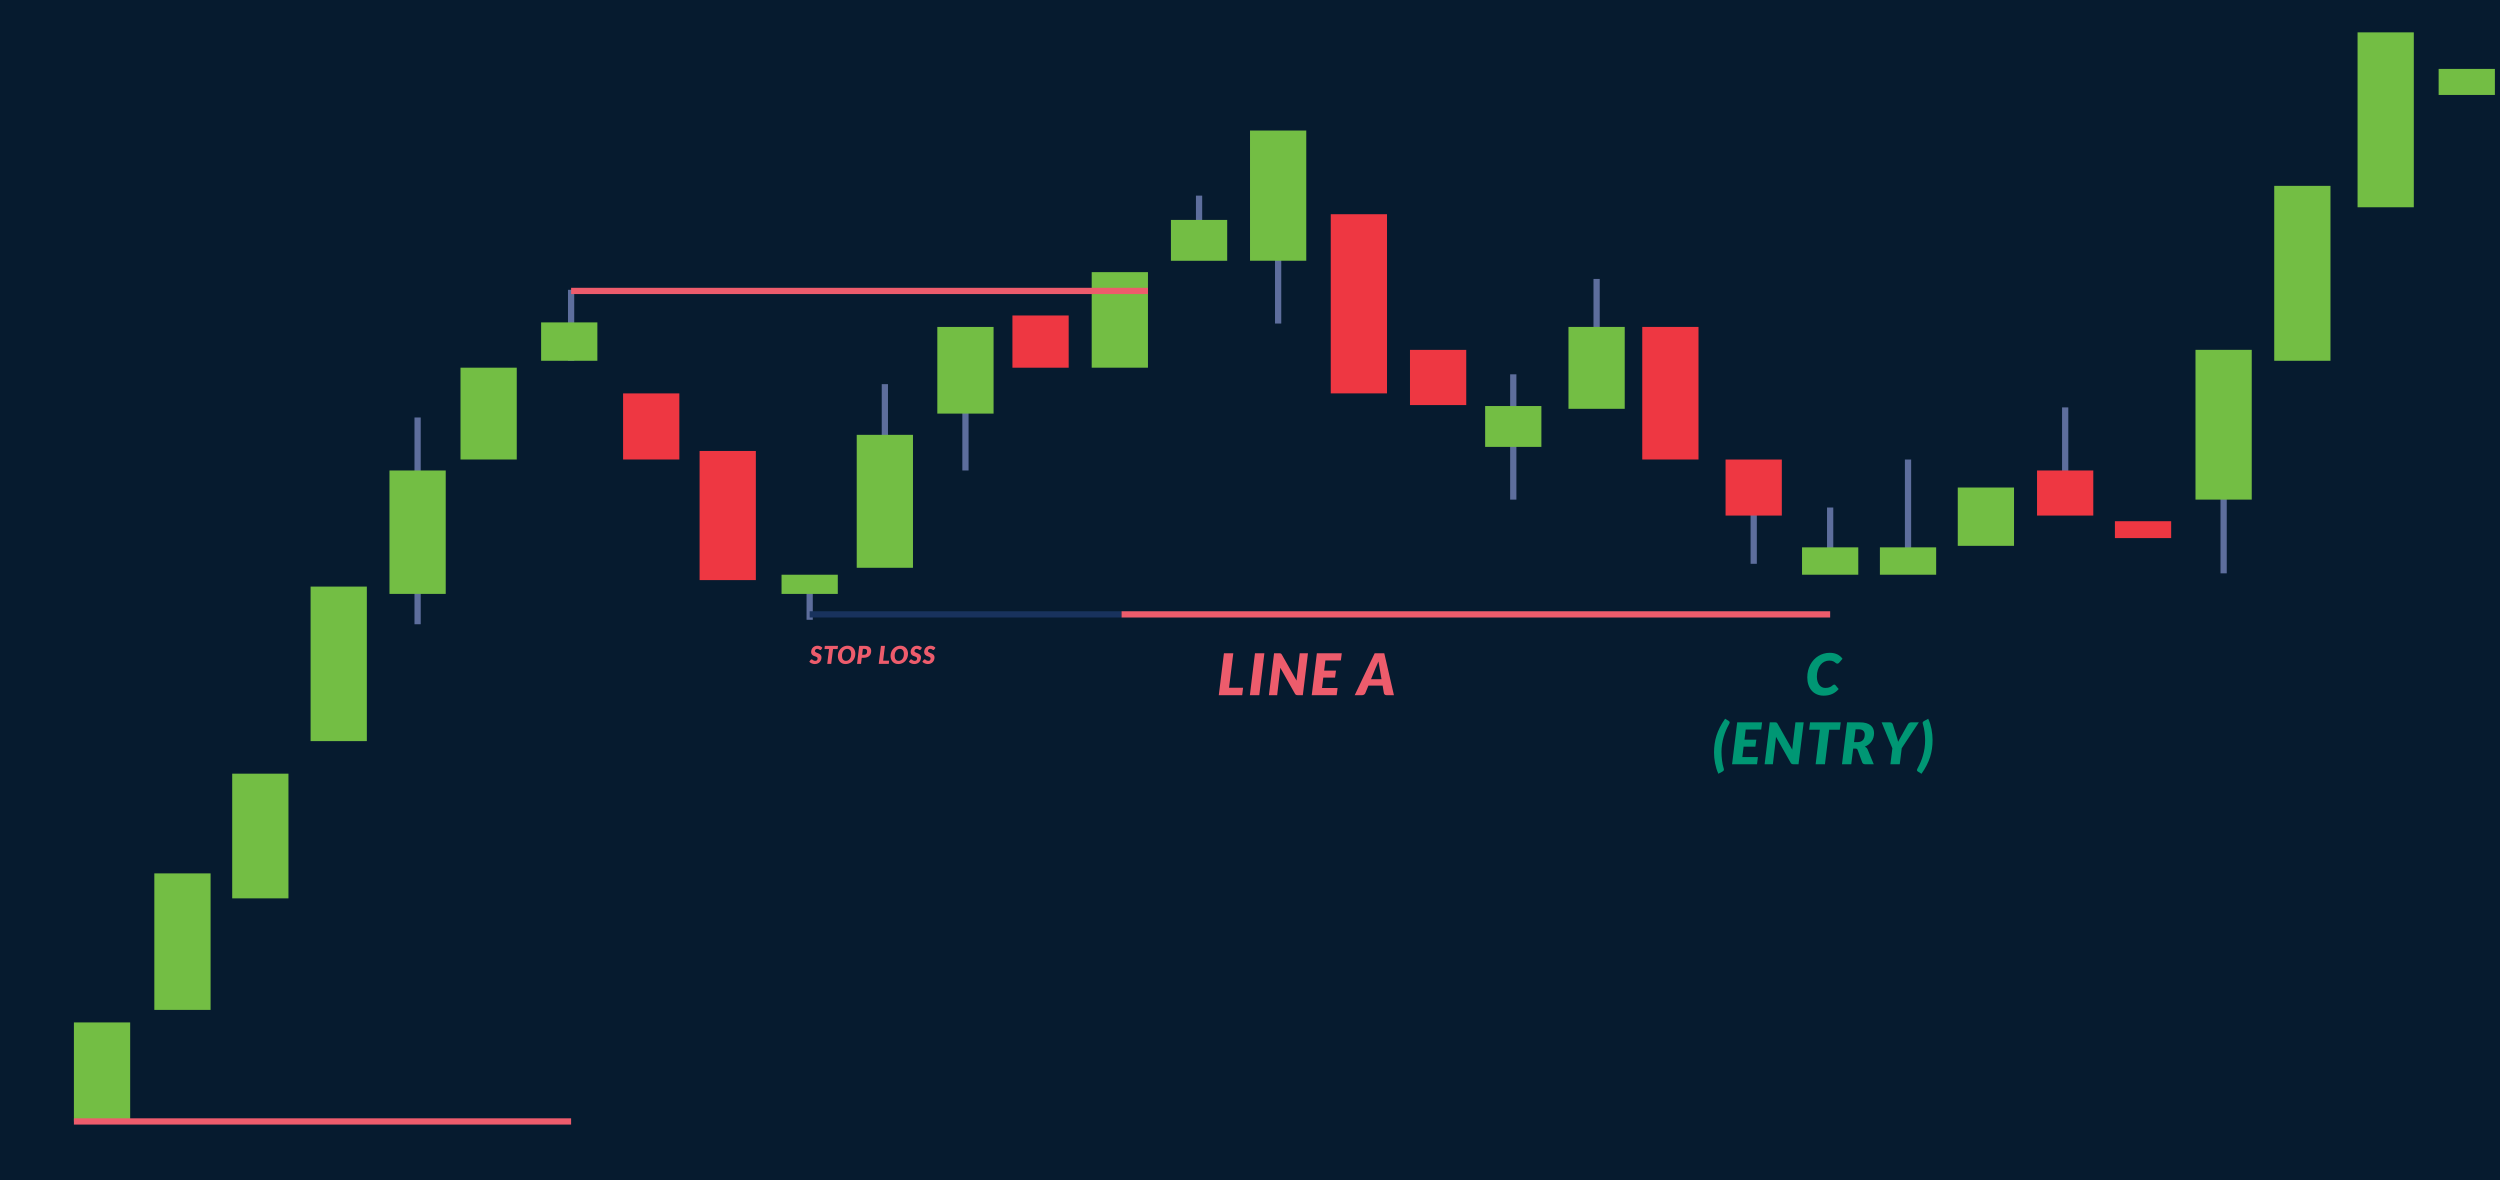 <?xml version="1.0" encoding="utf-8"?>
<!-- Generator: Adobe Illustrator 17.0.0, SVG Export Plug-In . SVG Version: 6.00 Build 0)  -->
<!DOCTYPE svg PUBLIC "-//W3C//DTD SVG 1.1//EN" "http://www.w3.org/Graphics/SVG/1.1/DTD/svg11.dtd">
<svg version="1.1" id="Livello_1" xmlns="http://www.w3.org/2000/svg" xmlns:xlink="http://www.w3.org/1999/xlink" x="0px" y="0px"
	 width="1220px" height="576px" viewBox="0 0 305 144" enable-background="new 0 0 305 144" xml:space="preserve">
<g>
	<g>
		<rect x="0" y="0" fill="#061B2F" width="305" height="144"/>
	</g>
	<g>
		<rect x="50.567" y="50.933" fill="#5D6E9D" width="0.761" height="25.225"/>
	</g>
	<g>
		<rect x="107.572" y="46.865" fill="#5D6E9D" width="0.761" height="16.171"/>
	</g>
	<g>
		<rect x="117.405" y="46.865" fill="#5D6E9D" width="0.761" height="10.534"/>
	</g>
	<g>
		<rect x="155.552" y="28.938" fill="#5D6E9D" width="0.762" height="10.534"/>
	</g>
	<g>
		<rect x="184.238" y="45.666" fill="#5D6E9D" width="0.762" height="15.288"/>
	</g>
	<g>
		<rect x="213.571" y="60.009" fill="#5D6E9D" width="0.762" height="8.775"/>
	</g>
	<g>
		<rect x="222.898" y="61.917" fill="#5D6E9D" width="0.762" height="6.866"/>
	</g>
	<g>
		<rect x="232.398" y="56.063" fill="#5D6E9D" width="0.762" height="12.721"/>
	</g>
	<g>
		<rect x="270.901" y="57.226" fill="#5D6E9D" width="0.762" height="12.721"/>
	</g>
	<g>
		<rect x="251.571" y="49.702" fill="#5D6E9D" width="0.762" height="12.721"/>
	</g>
	<g>
		<rect x="194.405" y="34.03" fill="#5D6E9D" width="0.762" height="15.288"/>
	</g>
	<g>
		<rect x="145.905" y="23.867" fill="#5D6E9D" width="0.761" height="5.456"/>
	</g>
	<g>
		<rect x="69.294" y="35.359" fill="#5D6E9D" width="0.761" height="8.657"/>
	</g>
	<g>
		<rect x="98.399" y="72" fill="#5D6E9D" width="0.761" height="3.615"/>
	</g>
	<g>
		<rect x="98.779" y="74.572" fill="#18325D" width="38.051" height="0.764"/>
	</g>
	<g>
		<rect x="9.017" y="124.736" fill="#73BE44" width="6.863" height="12.08"/>
	</g>
	<g>
		<rect x="18.828" y="106.552" fill="#73BE44" width="6.864" height="16.655"/>
	</g>
	<g>
		<rect x="28.328" y="94.388" fill="#73BE44" width="6.864" height="15.213"/>
	</g>
	<g>
		<rect x="37.892" y="71.564" fill="#73BE44" width="6.863" height="18.852"/>
	</g>
	<g>
		<rect x="47.516" y="57.399" fill="#73BE44" width="6.863" height="15.057"/>
	</g>
	<g>
		<rect x="56.182" y="44.858" fill="#73BE44" width="6.863" height="11.202"/>
	</g>
	<g>
		<rect x="66.016" y="39.332" fill="#73BE44" width="6.863" height="4.683"/>
	</g>
	<g>
		<rect x="95.348" y="70.116" fill="#73BE44" width="6.863" height="2.342"/>
	</g>
	<g>
		<rect x="104.52" y="53.051" fill="#73BE44" width="6.863" height="16.219"/>
	</g>
	<g>
		<rect x="114.353" y="39.887" fill="#73BE44" width="6.863" height="10.573"/>
	</g>
	<g>
		<rect x="133.188" y="33.201" fill="#73BE44" width="6.863" height="11.657"/>
	</g>
	<g>
		<rect x="142.854" y="26.831" fill="#73BE44" width="6.863" height="4.985"/>
	</g>
	<g>
		<rect x="181.186" y="49.536" fill="#73BE44" width="6.863" height="4.985"/>
	</g>
	<g>
		<rect x="219.848" y="66.777" fill="#73BE44" width="6.863" height="3.339"/>
	</g>
	<g>
		<rect x="229.348" y="66.777" fill="#73BE44" width="6.863" height="3.339"/>
	</g>
	<g>
		<rect x="238.848" y="59.478" fill="#73BE44" width="6.863" height="7.115"/>
	</g>
	<g>
		<rect x="267.85" y="42.681" fill="#73BE44" width="6.863" height="18.272"/>
	</g>
	<g>
		<rect x="277.455" y="22.675" fill="#73BE44" width="6.863" height="21.341"/>
	</g>
	<g>
		<rect x="287.622" y="3.948" fill="#73BE44" width="6.863" height="21.339"/>
	</g>
	<g>
		<rect x="297.513" y="8.408" fill="#73BE44" width="6.863" height="3.176"/>
	</g>
	<g>
		<rect x="191.354" y="39.885" fill="#73BE44" width="6.863" height="9.991"/>
	</g>
	<g>
		<rect x="200.355" y="39.885" fill="#EE3742" width="6.863" height="16.174"/>
	</g>
	<g>
		<rect x="210.519" y="56.063" fill="#EE3742" width="6.863" height="6.837"/>
	</g>
	<g>
		<rect x="248.519" y="57.399" fill="#EE3742" width="6.863" height="5.5"/>
	</g>
	<g>
		<rect x="258.019" y="63.587" fill="#EE3742" width="6.863" height="2.059"/>
	</g>
	<g>
		<rect x="152.502" y="15.925" fill="#73BE44" width="6.863" height="15.885"/>
	</g>
	<g>
		<rect x="76.016" y="47.995" fill="#EE3742" width="6.863" height="8.063"/>
	</g>
	<g>
		<rect x="123.516" y="38.488" fill="#EE3742" width="6.863" height="6.372"/>
	</g>
	<g>
		<rect x="162.353" y="26.134" fill="#EE3742" width="6.862" height="21.858"/>
	</g>
	<g>
		<rect x="172.018" y="42.685" fill="#EE3742" width="6.863" height="6.733"/>
	</g>
	<g>
		<rect x="85.35" y="55.018" fill="#EE3742" width="6.863" height="15.754"/>
	</g>
	<g>
		<rect x="69.675" y="35.112" fill="#ED5C6C" width="70.376" height="0.763"/>
	</g>
	<g>
		<rect x="136.83" y="74.572" fill="#ED5C6C" width="86.449" height="0.764"/>
	</g>
	<g>
		<rect x="9.017" y="136.434" fill="#ED5C6C" width="60.658" height="0.764"/>
	</g>
	<g>
		<path fill="#ED5C6C" d="M149.943,83.901h1.715l-0.112,0.913h-2.855l0.63-5.116h1.141L149.943,83.901z"/>
		<path fill="#ED5C6C" d="M153.632,84.814h-1.148l0.623-5.116h1.148L153.632,84.814z"/>
		<path fill="#ED5C6C" d="M156.164,79.703c0.035,0.004,0.064,0.012,0.092,0.025c0.027,0.013,0.051,0.03,0.072,0.054
			s0.041,0.054,0.062,0.091l1.789,3.161c0.004-0.082,0.012-0.161,0.021-0.235c0.008-0.075,0.018-0.145,0.023-0.211l0.344-2.89h1.008
			l-0.631,5.116h-0.594c-0.09,0-0.162-0.013-0.221-0.038c-0.059-0.026-0.109-0.076-0.15-0.151l-1.781-3.157
			c-0.006,0.065-0.012,0.128-0.018,0.189s-0.01,0.119-0.016,0.172l-0.35,2.984h-1.008l0.631-5.116h0.602
			C156.089,79.698,156.13,79.7,156.164,79.703z"/>
		<path fill="#ED5C6C" d="M163.585,80.58h-1.887l-0.152,1.235h1.445l-0.113,0.85h-1.438l-0.154,1.267h1.9l-0.111,0.882h-3.045
			l0.629-5.116h3.039L163.585,80.58z"/>
		<path fill="#ED5C6C" d="M170.06,84.814h-0.881c-0.098,0-0.178-0.023-0.236-0.069c-0.061-0.046-0.096-0.106-0.107-0.181
			l-0.156-0.919h-1.734l-0.377,0.919c-0.025,0.067-0.076,0.124-0.15,0.174c-0.074,0.05-0.158,0.075-0.248,0.075h-0.896l2.436-5.116
			h1.17L170.06,84.814z M167.265,82.865h1.279l-0.248-1.461c-0.021-0.121-0.043-0.245-0.068-0.37
			c-0.023-0.125-0.045-0.24-0.061-0.343c-0.02,0.057-0.043,0.121-0.074,0.192c-0.029,0.072-0.061,0.141-0.088,0.209
			c-0.029,0.068-0.059,0.131-0.084,0.19c-0.027,0.058-0.047,0.101-0.059,0.129L167.265,82.865z"/>
	</g>
	<g>
		<path fill="#009774" d="M222.687,83.929c0.129,0,0.24-0.01,0.334-0.03c0.096-0.02,0.176-0.045,0.244-0.075
			c0.068-0.03,0.125-0.064,0.172-0.1s0.088-0.07,0.125-0.1s0.072-0.056,0.105-0.075c0.033-0.02,0.068-0.03,0.105-0.03
			s0.068,0.007,0.092,0.02c0.025,0.013,0.043,0.027,0.055,0.044l0.398,0.481c-0.221,0.265-0.484,0.465-0.789,0.603
			c-0.305,0.136-0.65,0.205-1.037,0.205c-0.322,0-0.607-0.057-0.855-0.17c-0.25-0.113-0.459-0.269-0.629-0.468
			c-0.17-0.199-0.299-0.435-0.387-0.707s-0.131-0.567-0.131-0.884c0-0.292,0.033-0.569,0.098-0.832
			c0.064-0.262,0.158-0.505,0.277-0.727c0.119-0.222,0.262-0.422,0.428-0.601c0.168-0.177,0.352-0.328,0.555-0.453
			s0.422-0.219,0.654-0.286c0.234-0.067,0.479-0.1,0.732-0.1c0.191,0,0.365,0.018,0.523,0.054c0.156,0.036,0.299,0.087,0.426,0.151
			c0.127,0.065,0.242,0.141,0.342,0.23s0.188,0.187,0.262,0.295l-0.398,0.463c-0.027,0.033-0.061,0.063-0.098,0.088
			c-0.037,0.025-0.086,0.038-0.146,0.038c-0.041,0-0.076-0.009-0.109-0.027s-0.066-0.042-0.1-0.069
			c-0.033-0.027-0.072-0.057-0.113-0.09c-0.043-0.032-0.092-0.062-0.15-0.089c-0.059-0.026-0.129-0.05-0.209-0.069
			c-0.08-0.019-0.176-0.027-0.285-0.027c-0.215,0-0.414,0.045-0.6,0.136c-0.186,0.091-0.348,0.222-0.484,0.392
			c-0.135,0.169-0.242,0.375-0.318,0.618c-0.078,0.242-0.117,0.513-0.117,0.812c0,0.218,0.027,0.412,0.08,0.583
			c0.053,0.171,0.123,0.315,0.215,0.434c0.09,0.119,0.199,0.209,0.326,0.27C222.404,83.898,222.541,83.929,222.687,83.929z"/>
		<path fill="#009774" d="M210.021,91.742c0,0.155,0.006,0.318,0.016,0.49c0.01,0.172,0.027,0.346,0.047,0.52
			c0.021,0.174,0.049,0.345,0.082,0.512c0.035,0.168,0.074,0.323,0.121,0.468c0.01,0.028,0.018,0.055,0.023,0.079
			c0.006,0.024,0.008,0.047,0.008,0.069c0,0.063-0.018,0.114-0.053,0.153c-0.033,0.038-0.076,0.071-0.125,0.096l-0.498,0.27
			c-0.092-0.196-0.172-0.403-0.238-0.619s-0.121-0.436-0.164-0.658c-0.045-0.222-0.076-0.445-0.098-0.667
			c-0.021-0.222-0.031-0.436-0.031-0.639c0-0.365,0.023-0.721,0.072-1.066c0.047-0.346,0.125-0.687,0.232-1.024
			c0.107-0.337,0.246-0.673,0.418-1.009s0.381-0.68,0.629-1.031l0.434,0.266c0.033,0.024,0.061,0.05,0.086,0.079
			c0.023,0.029,0.037,0.066,0.037,0.111c0,0.027-0.008,0.058-0.021,0.091c-0.014,0.032-0.033,0.072-0.059,0.12
			c-0.135,0.243-0.258,0.496-0.371,0.758c-0.111,0.263-0.209,0.535-0.289,0.818c-0.08,0.283-0.145,0.576-0.189,0.878
			S210.021,91.421,210.021,91.742z"/>
		<path fill="#009774" d="M214.865,89.006h-1.887l-0.152,1.236h1.445l-0.113,0.849h-1.438l-0.154,1.268h1.9l-0.111,0.882h-3.045
			l0.629-5.116h3.039L214.865,89.006z"/>
		<path fill="#009774" d="M216.64,88.13c0.035,0.004,0.064,0.012,0.092,0.024s0.051,0.031,0.072,0.055s0.041,0.054,0.062,0.091
			l1.789,3.161c0.004-0.082,0.012-0.161,0.021-0.236c0.008-0.074,0.018-0.145,0.023-0.211l0.344-2.889h1.008l-0.631,5.116h-0.594
			c-0.09,0-0.162-0.013-0.221-0.039c-0.059-0.025-0.109-0.075-0.15-0.151l-1.781-3.157c-0.006,0.066-0.012,0.128-0.018,0.19
			c-0.006,0.061-0.01,0.118-0.016,0.171l-0.35,2.985h-1.008l0.631-5.116h0.602C216.566,88.125,216.607,88.126,216.64,88.13z"/>
		<path fill="#009774" d="M224.574,88.125l-0.119,0.905h-1.295l-0.518,4.211h-1.135l0.512-4.211h-1.303l0.111-0.905H224.574z"/>
		<path fill="#009774" d="M226.089,91.331l-0.234,1.91h-1.135l0.623-5.116h1.547c0.312,0,0.58,0.033,0.801,0.1
			s0.4,0.159,0.539,0.275c0.141,0.118,0.242,0.256,0.307,0.416s0.098,0.334,0.098,0.521c0,0.19-0.025,0.369-0.076,0.538
			c-0.051,0.169-0.123,0.323-0.219,0.464c-0.096,0.142-0.213,0.267-0.352,0.376s-0.297,0.198-0.475,0.268
			c0.07,0.04,0.137,0.088,0.197,0.144c0.062,0.056,0.111,0.126,0.146,0.211l0.742,1.802h-1.029c-0.096,0-0.176-0.019-0.242-0.057
			c-0.064-0.037-0.111-0.091-0.137-0.162l-0.553-1.513c-0.025-0.066-0.061-0.112-0.104-0.139c-0.043-0.026-0.105-0.04-0.189-0.04
			H226.089z M226.38,88.979l-0.193,1.562h0.416c0.164,0,0.303-0.024,0.416-0.074c0.115-0.051,0.207-0.119,0.279-0.203
			c0.07-0.084,0.123-0.182,0.154-0.295c0.031-0.112,0.047-0.23,0.047-0.355c0-0.096-0.014-0.183-0.043-0.262
			c-0.027-0.078-0.07-0.145-0.131-0.2c-0.059-0.055-0.133-0.098-0.223-0.128s-0.197-0.045-0.318-0.045H226.38z"/>
		<path fill="#009774" d="M232.011,91.282l-0.242,1.959h-1.141l0.242-1.949l-1.312-3.167h1.016c0.098,0,0.174,0.023,0.229,0.069
			c0.055,0.045,0.096,0.106,0.121,0.18l0.49,1.549c0.031,0.103,0.062,0.202,0.088,0.298c0.027,0.096,0.051,0.189,0.068,0.278
			c0.045-0.089,0.094-0.181,0.148-0.276c0.053-0.095,0.109-0.195,0.17-0.3l0.869-1.549c0.035-0.063,0.086-0.121,0.154-0.171
			c0.066-0.052,0.148-0.077,0.244-0.077h0.945L232.011,91.282z"/>
		<path fill="#009774" d="M234.865,90.345c0-0.155-0.006-0.317-0.016-0.49c-0.012-0.172-0.027-0.345-0.049-0.52
			c-0.02-0.173-0.047-0.345-0.082-0.512c-0.033-0.168-0.074-0.323-0.121-0.468c-0.008-0.028-0.016-0.055-0.021-0.079
			c-0.006-0.024-0.01-0.047-0.01-0.069c0-0.063,0.018-0.114,0.053-0.153c0.035-0.038,0.078-0.071,0.127-0.096l0.496-0.27
			c0.094,0.197,0.174,0.403,0.24,0.619s0.121,0.437,0.164,0.66s0.076,0.446,0.096,0.667c0.021,0.221,0.033,0.434,0.033,0.637
			c0,0.365-0.025,0.721-0.072,1.066c-0.049,0.346-0.125,0.687-0.232,1.024c-0.107,0.337-0.248,0.674-0.42,1.01
			c-0.17,0.335-0.381,0.679-0.627,1.03l-0.434-0.266c-0.033-0.024-0.062-0.05-0.086-0.079c-0.025-0.029-0.037-0.066-0.037-0.111
			c0-0.027,0.006-0.058,0.021-0.091c0.014-0.032,0.033-0.073,0.059-0.12c0.133-0.241,0.256-0.493,0.369-0.756
			s0.211-0.536,0.291-0.818s0.143-0.575,0.189-0.878C234.841,90.977,234.865,90.665,234.865,90.345z"/>
	</g>
	<g>
		<path fill="#ED5C6C" d="M100.192,79.236c-0.018,0.024-0.034,0.042-0.052,0.053c-0.018,0.012-0.038,0.017-0.062,0.017
			c-0.022,0-0.046-0.007-0.068-0.023c-0.023-0.015-0.049-0.031-0.078-0.049c-0.028-0.019-0.061-0.035-0.098-0.05
			c-0.037-0.015-0.081-0.023-0.131-0.023c-0.046,0-0.086,0.006-0.12,0.02c-0.035,0.013-0.063,0.031-0.087,0.054
			c-0.022,0.023-0.04,0.05-0.052,0.081c-0.012,0.031-0.017,0.065-0.017,0.102c0,0.041,0.011,0.074,0.033,0.101
			c0.022,0.027,0.053,0.051,0.09,0.072c0.038,0.021,0.08,0.039,0.127,0.057c0.047,0.017,0.096,0.035,0.145,0.056
			c0.05,0.02,0.099,0.043,0.146,0.07c0.048,0.025,0.09,0.058,0.128,0.097c0.037,0.039,0.067,0.086,0.09,0.142
			c0.022,0.055,0.034,0.121,0.034,0.198c0,0.111-0.02,0.215-0.058,0.312c-0.038,0.098-0.093,0.182-0.163,0.256
			c-0.071,0.073-0.157,0.13-0.259,0.172c-0.102,0.043-0.216,0.064-0.343,0.064c-0.063,0-0.126-0.006-0.189-0.021
			c-0.064-0.014-0.125-0.034-0.184-0.06c-0.059-0.025-0.112-0.056-0.163-0.09c-0.05-0.035-0.092-0.074-0.127-0.118l0.174-0.229
			c0.013-0.017,0.03-0.031,0.051-0.042c0.021-0.011,0.042-0.017,0.063-0.017c0.027,0,0.055,0.01,0.082,0.029
			c0.026,0.02,0.056,0.041,0.087,0.065c0.032,0.024,0.069,0.045,0.112,0.065c0.042,0.02,0.095,0.029,0.156,0.029
			c0.092,0,0.161-0.024,0.211-0.074c0.05-0.049,0.074-0.123,0.074-0.22c0-0.045-0.011-0.082-0.033-0.111
			c-0.022-0.029-0.053-0.054-0.089-0.074c-0.036-0.02-0.078-0.037-0.125-0.053c-0.047-0.016-0.096-0.032-0.145-0.051
			c-0.049-0.018-0.097-0.039-0.144-0.064c-0.047-0.024-0.089-0.057-0.125-0.096c-0.037-0.04-0.066-0.088-0.089-0.146
			c-0.022-0.058-0.034-0.129-0.034-0.214c0-0.097,0.019-0.19,0.055-0.28c0.037-0.09,0.089-0.169,0.157-0.239
			c0.068-0.069,0.15-0.123,0.247-0.165c0.098-0.041,0.206-0.063,0.327-0.063c0.062,0,0.122,0.007,0.181,0.02
			c0.059,0.014,0.113,0.031,0.165,0.055c0.051,0.024,0.097,0.05,0.139,0.082c0.042,0.031,0.078,0.066,0.106,0.103L100.192,79.236z"
			/>
		<path fill="#ED5C6C" d="M102.238,78.797l-0.051,0.388h-0.555l-0.222,1.805h-0.486l0.219-1.805h-0.558l0.048-0.388H102.238z"/>
		<path fill="#ED5C6C" d="M104.348,79.754c0,0.118-0.014,0.231-0.041,0.339c-0.028,0.109-0.067,0.21-0.117,0.303
			c-0.051,0.093-0.111,0.178-0.184,0.255c-0.071,0.076-0.151,0.141-0.24,0.195c-0.089,0.053-0.186,0.095-0.29,0.124
			c-0.104,0.03-0.213,0.044-0.328,0.044c-0.144,0-0.273-0.024-0.388-0.075c-0.114-0.051-0.212-0.12-0.292-0.208
			c-0.08-0.087-0.141-0.191-0.184-0.311c-0.042-0.119-0.063-0.247-0.063-0.384c0-0.119,0.014-0.231,0.041-0.341
			c0.027-0.109,0.066-0.21,0.117-0.303c0.051-0.093,0.111-0.178,0.184-0.255c0.072-0.075,0.152-0.141,0.241-0.195
			c0.089-0.053,0.186-0.095,0.29-0.124c0.104-0.03,0.214-0.044,0.33-0.044c0.143,0,0.271,0.024,0.386,0.075s0.212,0.121,0.291,0.209
			c0.08,0.088,0.141,0.192,0.184,0.312C104.326,79.489,104.348,79.616,104.348,79.754z M103.847,79.765
			c0-0.09-0.011-0.172-0.032-0.247c-0.021-0.073-0.053-0.136-0.095-0.189c-0.041-0.053-0.092-0.093-0.152-0.122
			c-0.06-0.027-0.128-0.042-0.204-0.042c-0.1,0-0.189,0.021-0.269,0.062c-0.079,0.042-0.146,0.101-0.201,0.176
			c-0.056,0.074-0.099,0.166-0.128,0.271s-0.044,0.222-0.044,0.352c0,0.09,0.011,0.171,0.031,0.245
			c0.021,0.073,0.052,0.135,0.093,0.188c0.04,0.052,0.09,0.092,0.15,0.121c0.06,0.027,0.128,0.042,0.205,0.042
			c0.101,0,0.19-0.021,0.27-0.062c0.079-0.041,0.147-0.099,0.202-0.174c0.056-0.075,0.099-0.166,0.129-0.27
			C103.831,80.01,103.847,79.894,103.847,79.765z"/>
		<path fill="#ED5C6C" d="M105.133,80.251l-0.09,0.739h-0.485l0.267-2.193h0.723c0.13,0,0.241,0.016,0.334,0.047
			c0.093,0.032,0.169,0.075,0.229,0.131c0.059,0.056,0.103,0.121,0.131,0.197s0.042,0.158,0.042,0.245
			c0,0.12-0.019,0.23-0.055,0.332c-0.036,0.102-0.093,0.189-0.167,0.264c-0.075,0.074-0.17,0.132-0.285,0.174
			s-0.251,0.064-0.408,0.064H105.133z M105.269,79.163l-0.089,0.72h0.235c0.07,0,0.129-0.011,0.177-0.031
			c0.047-0.021,0.086-0.05,0.115-0.087c0.029-0.038,0.051-0.082,0.063-0.134c0.014-0.053,0.02-0.11,0.02-0.172
			c0-0.043-0.006-0.082-0.017-0.119c-0.012-0.036-0.029-0.068-0.054-0.093c-0.024-0.026-0.055-0.047-0.091-0.061
			c-0.036-0.015-0.08-0.023-0.13-0.023H105.269z"/>
		<path fill="#ED5C6C" d="M107.743,80.599h0.735l-0.048,0.391h-1.224l0.27-2.193h0.489L107.743,80.599z"/>
		<path fill="#ED5C6C" d="M110.776,79.754c0,0.118-0.014,0.231-0.041,0.339c-0.028,0.109-0.067,0.21-0.117,0.303
			c-0.051,0.093-0.111,0.178-0.184,0.255c-0.071,0.076-0.151,0.141-0.24,0.195c-0.089,0.053-0.186,0.095-0.29,0.124
			c-0.104,0.03-0.213,0.044-0.328,0.044c-0.144,0-0.273-0.024-0.388-0.075c-0.114-0.051-0.212-0.12-0.292-0.208
			c-0.08-0.087-0.141-0.191-0.184-0.311c-0.042-0.119-0.063-0.247-0.063-0.384c0-0.119,0.014-0.231,0.041-0.341
			c0.027-0.109,0.066-0.21,0.117-0.303c0.051-0.093,0.111-0.178,0.184-0.255c0.072-0.075,0.152-0.141,0.241-0.195
			c0.089-0.053,0.186-0.095,0.29-0.124c0.104-0.03,0.214-0.044,0.33-0.044c0.143,0,0.271,0.024,0.386,0.075s0.212,0.121,0.291,0.209
			c0.08,0.088,0.141,0.192,0.184,0.312C110.755,79.489,110.776,79.616,110.776,79.754z M110.275,79.765
			c0-0.09-0.011-0.172-0.032-0.247c-0.021-0.073-0.053-0.136-0.095-0.189c-0.041-0.053-0.092-0.093-0.152-0.122
			c-0.06-0.027-0.128-0.042-0.204-0.042c-0.1,0-0.189,0.021-0.269,0.062c-0.079,0.042-0.146,0.101-0.201,0.176
			c-0.056,0.074-0.099,0.166-0.128,0.271s-0.044,0.222-0.044,0.352c0,0.09,0.011,0.171,0.031,0.245
			c0.021,0.073,0.052,0.135,0.093,0.188c0.04,0.052,0.09,0.092,0.15,0.121c0.06,0.027,0.128,0.042,0.205,0.042
			c0.101,0,0.19-0.021,0.27-0.062c0.079-0.041,0.147-0.099,0.202-0.174c0.056-0.075,0.099-0.166,0.129-0.27
			C110.26,80.01,110.275,79.894,110.275,79.765z"/>
		<path fill="#ED5C6C" d="M112.333,79.236c-0.018,0.024-0.034,0.042-0.052,0.053c-0.018,0.012-0.038,0.017-0.062,0.017
			c-0.022,0-0.046-0.007-0.068-0.023c-0.023-0.015-0.049-0.031-0.078-0.049c-0.028-0.019-0.061-0.035-0.098-0.05
			c-0.037-0.015-0.081-0.023-0.131-0.023c-0.046,0-0.086,0.006-0.12,0.02c-0.035,0.013-0.063,0.031-0.087,0.054
			c-0.022,0.023-0.04,0.05-0.052,0.081c-0.012,0.031-0.017,0.065-0.017,0.102c0,0.041,0.011,0.074,0.033,0.101
			c0.022,0.027,0.053,0.051,0.09,0.072c0.038,0.021,0.08,0.039,0.127,0.057c0.047,0.017,0.096,0.035,0.145,0.056
			c0.05,0.02,0.099,0.043,0.146,0.07c0.048,0.025,0.09,0.058,0.128,0.097c0.037,0.039,0.067,0.086,0.09,0.142
			c0.022,0.055,0.034,0.121,0.034,0.198c0,0.111-0.02,0.215-0.058,0.312c-0.038,0.098-0.093,0.182-0.163,0.256
			c-0.071,0.073-0.157,0.13-0.259,0.172c-0.102,0.043-0.216,0.064-0.343,0.064c-0.063,0-0.126-0.006-0.189-0.021
			c-0.064-0.014-0.125-0.034-0.184-0.06c-0.059-0.025-0.112-0.056-0.163-0.09c-0.05-0.035-0.092-0.074-0.127-0.118l0.174-0.229
			c0.013-0.017,0.03-0.031,0.051-0.042c0.021-0.011,0.042-0.017,0.063-0.017c0.027,0,0.055,0.01,0.082,0.029
			c0.026,0.02,0.056,0.041,0.087,0.065c0.032,0.024,0.069,0.045,0.112,0.065c0.042,0.02,0.095,0.029,0.156,0.029
			c0.092,0,0.161-0.024,0.211-0.074c0.05-0.049,0.074-0.123,0.074-0.22c0-0.045-0.011-0.082-0.033-0.111
			c-0.022-0.029-0.053-0.054-0.089-0.074c-0.036-0.02-0.078-0.037-0.125-0.053c-0.047-0.016-0.096-0.032-0.145-0.051
			c-0.049-0.018-0.097-0.039-0.144-0.064c-0.047-0.024-0.089-0.057-0.125-0.096c-0.037-0.04-0.066-0.088-0.089-0.146
			c-0.022-0.058-0.034-0.129-0.034-0.214c0-0.097,0.019-0.19,0.055-0.28c0.037-0.09,0.089-0.169,0.157-0.239
			c0.068-0.069,0.15-0.123,0.247-0.165c0.098-0.041,0.206-0.063,0.327-0.063c0.062,0,0.122,0.007,0.181,0.02
			c0.059,0.014,0.113,0.031,0.165,0.055c0.051,0.024,0.097,0.05,0.139,0.082c0.042,0.031,0.078,0.066,0.106,0.103L112.333,79.236z"
			/>
		<path fill="#ED5C6C" d="M113.983,79.236c-0.018,0.024-0.034,0.042-0.052,0.053c-0.018,0.012-0.038,0.017-0.062,0.017
			c-0.022,0-0.046-0.007-0.068-0.023c-0.023-0.015-0.049-0.031-0.078-0.049c-0.028-0.019-0.061-0.035-0.098-0.05
			c-0.037-0.015-0.081-0.023-0.131-0.023c-0.046,0-0.086,0.006-0.12,0.02c-0.035,0.013-0.063,0.031-0.087,0.054
			c-0.022,0.023-0.04,0.05-0.052,0.081c-0.012,0.031-0.017,0.065-0.017,0.102c0,0.041,0.011,0.074,0.033,0.101
			c0.022,0.027,0.053,0.051,0.09,0.072c0.038,0.021,0.08,0.039,0.127,0.057c0.047,0.017,0.096,0.035,0.145,0.056
			c0.05,0.02,0.099,0.043,0.146,0.07c0.048,0.025,0.09,0.058,0.128,0.097c0.037,0.039,0.067,0.086,0.09,0.142
			c0.022,0.055,0.034,0.121,0.034,0.198c0,0.111-0.02,0.215-0.058,0.312c-0.038,0.098-0.093,0.182-0.163,0.256
			c-0.071,0.073-0.157,0.13-0.259,0.172c-0.102,0.043-0.216,0.064-0.343,0.064c-0.063,0-0.126-0.006-0.189-0.021
			c-0.064-0.014-0.125-0.034-0.184-0.06c-0.059-0.025-0.112-0.056-0.163-0.09c-0.05-0.035-0.092-0.074-0.127-0.118l0.174-0.229
			c0.013-0.017,0.03-0.031,0.051-0.042c0.021-0.011,0.042-0.017,0.063-0.017c0.027,0,0.055,0.01,0.082,0.029
			c0.026,0.02,0.056,0.041,0.087,0.065c0.032,0.024,0.069,0.045,0.112,0.065c0.042,0.02,0.095,0.029,0.156,0.029
			c0.092,0,0.161-0.024,0.211-0.074c0.05-0.049,0.074-0.123,0.074-0.22c0-0.045-0.011-0.082-0.033-0.111
			c-0.022-0.029-0.053-0.054-0.089-0.074c-0.036-0.02-0.078-0.037-0.125-0.053c-0.047-0.016-0.096-0.032-0.145-0.051
			c-0.049-0.018-0.097-0.039-0.144-0.064c-0.047-0.024-0.089-0.057-0.125-0.096c-0.037-0.04-0.066-0.088-0.089-0.146
			c-0.022-0.058-0.034-0.129-0.034-0.214c0-0.097,0.019-0.19,0.055-0.28c0.037-0.09,0.089-0.169,0.157-0.239
			c0.068-0.069,0.15-0.123,0.247-0.165c0.098-0.041,0.206-0.063,0.327-0.063c0.062,0,0.122,0.007,0.181,0.02
			c0.059,0.014,0.113,0.031,0.165,0.055c0.051,0.024,0.097,0.05,0.139,0.082c0.042,0.031,0.078,0.066,0.106,0.103L113.983,79.236z"
			/>
	</g>
</g>
</svg>
